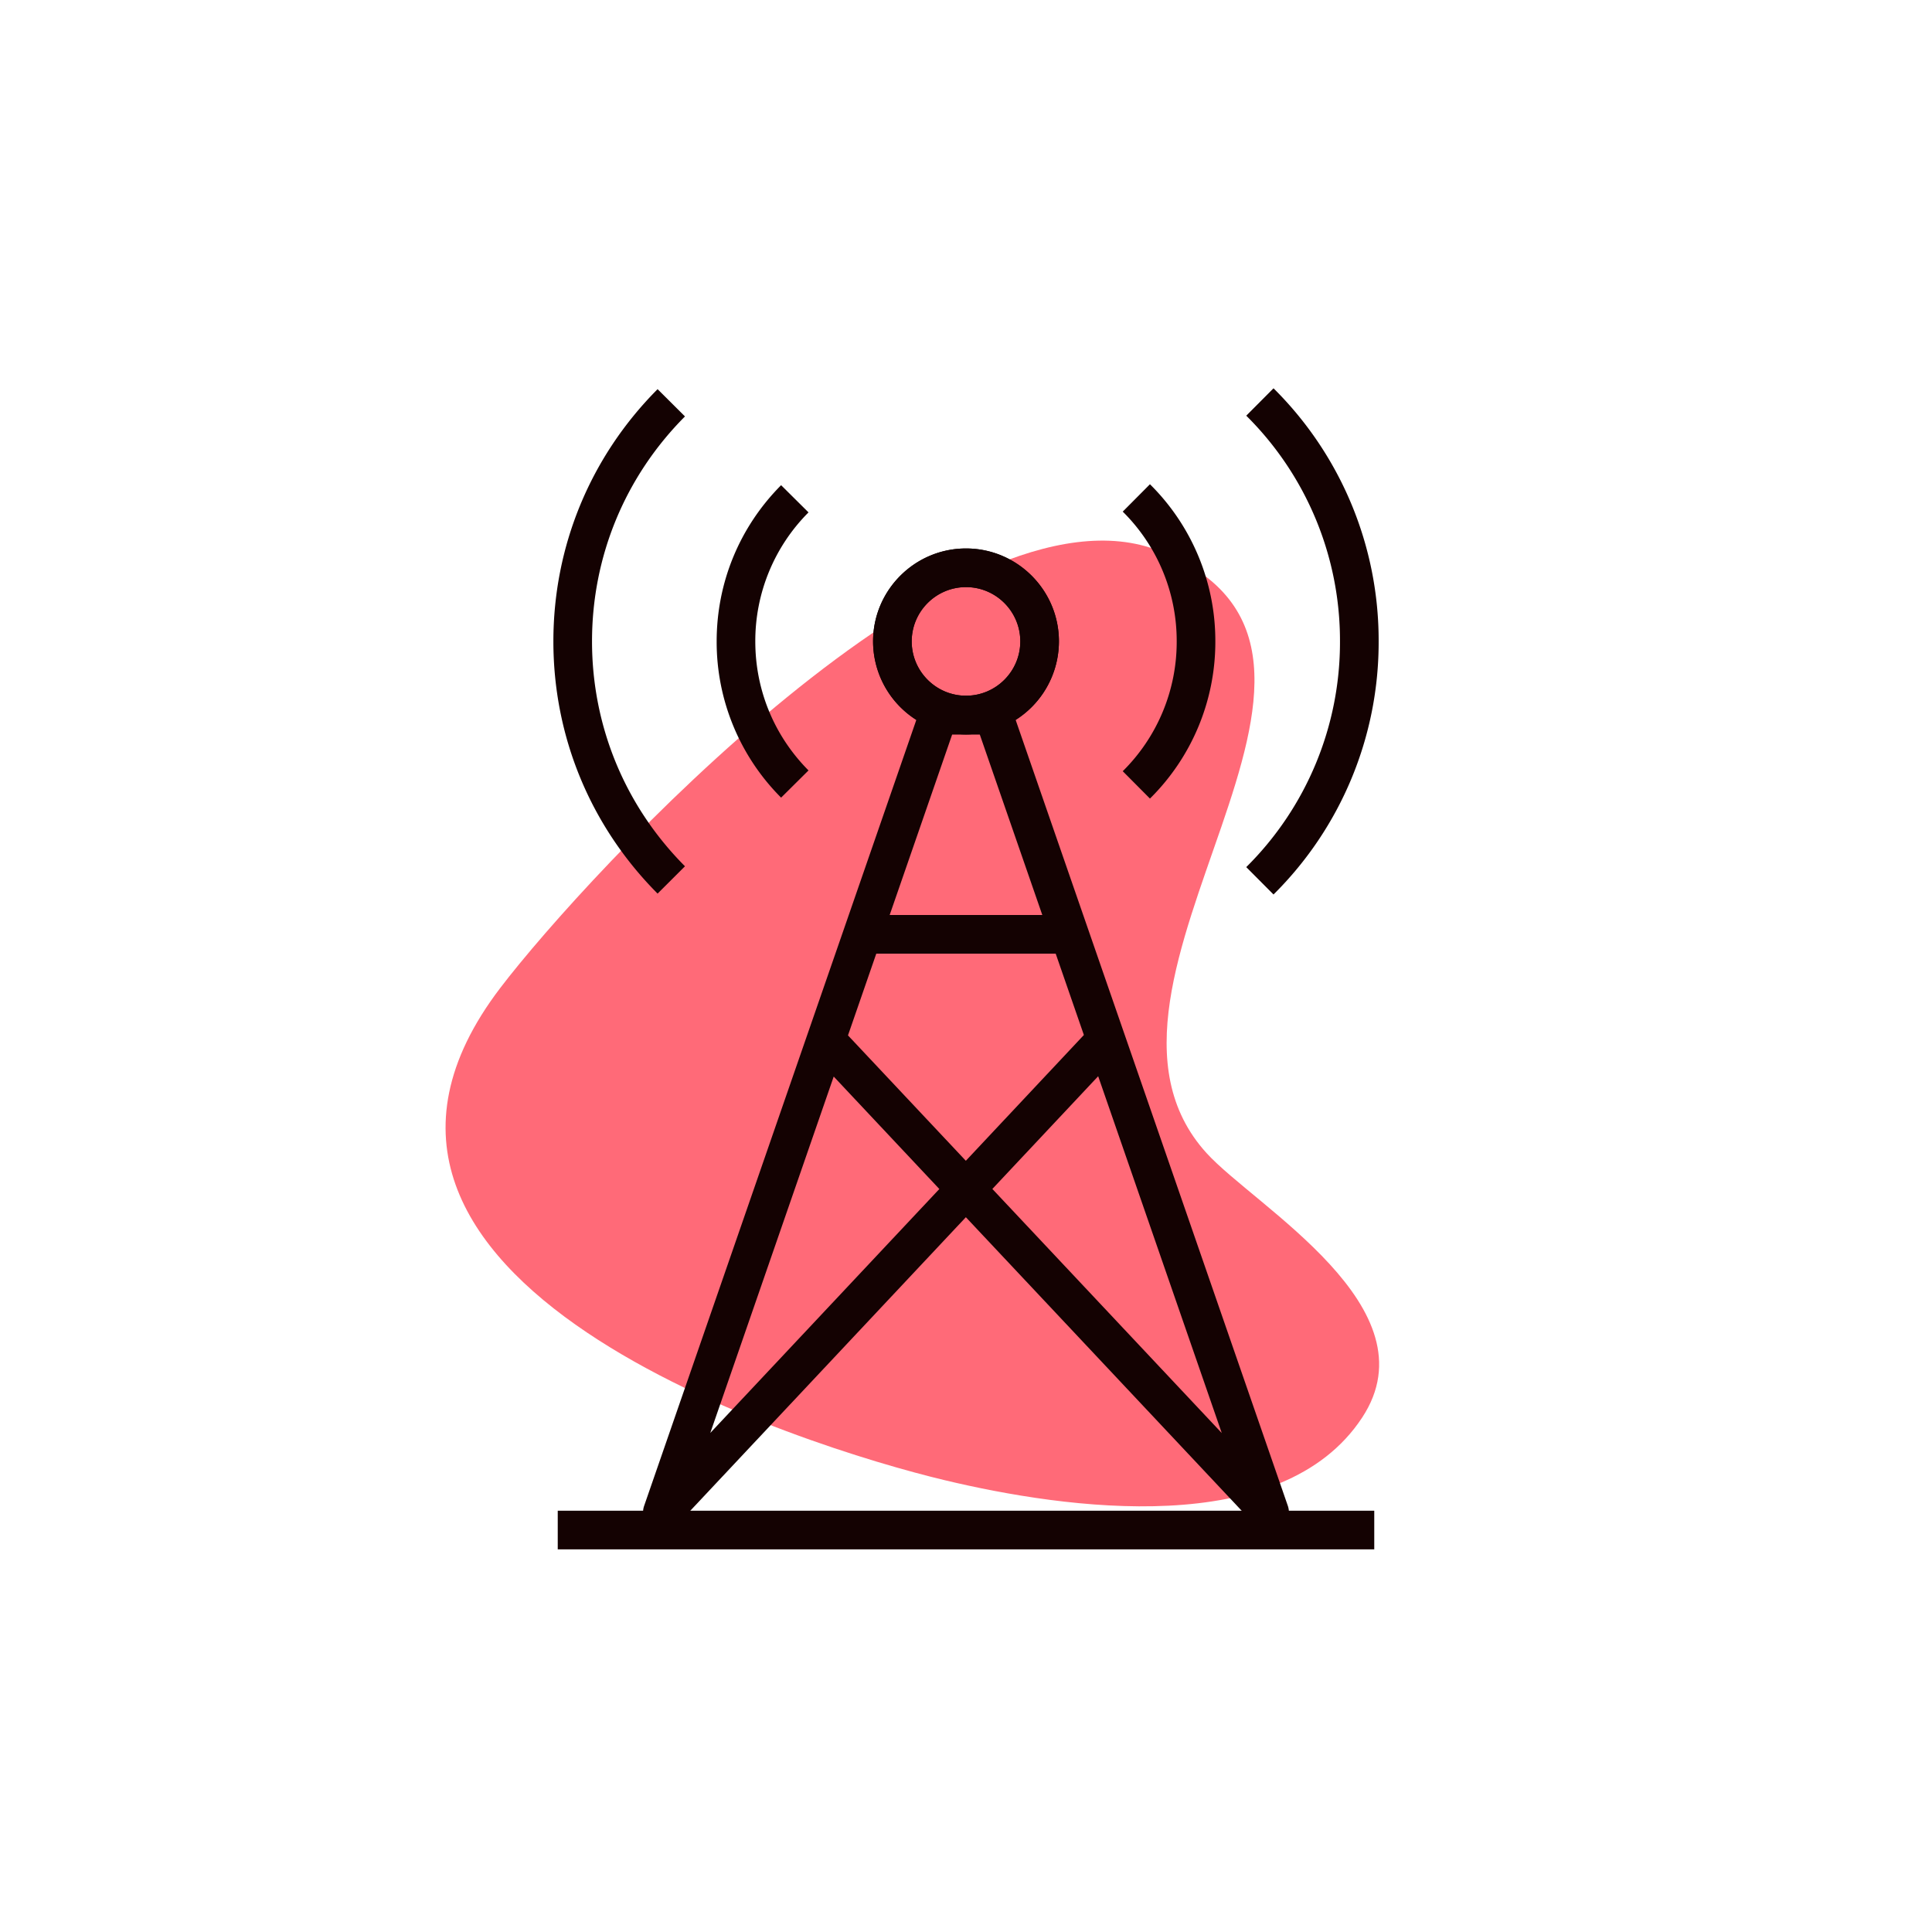 <svg xmlns="http://www.w3.org/2000/svg" width="70" height="70"><path fill="#FF6A78" d="M42.006 19.962c9.351 3.726-3.92 15.624 1.71 21.817 1.77 1.945 8.255 5.602 5.639 9.58-2.916 4.441-10.731 3.322-15.131 2.27-4.963-1.184-24.245-7.15-16.098-17.834 3.125-4.099 16.628-18.721 23.88-15.833z"/><path fill="#140202" d="M35 26.607a3.372 3.372 0 0 1-3.367-3.368c0-1.856 1.511-3.367 3.367-3.367s3.367 1.511 3.367 3.367A3.372 3.372 0 0 1 35 26.607zm0-5.335c-1.084 0-1.967.882-1.967 1.967s.882 1.968 1.967 1.968 1.967-.883 1.967-1.968-.882-1.967-1.967-1.967z"/><path fill="#140202" d="M35 26.607a3.372 3.372 0 0 1-3.367-3.368c0-1.856 1.511-3.367 3.367-3.367s3.367 1.511 3.367 3.367A3.372 3.372 0 0 1 35 26.607zm0-5.335c-1.084 0-1.967.882-1.967 1.967s.882 1.968 1.967 1.968 1.967-.883 1.967-1.968-.882-1.967-1.967-1.967zM41.665 28.934l-.986-.992a6.59 6.59 0 0 0 1.955-4.703 6.59 6.59 0 0 0-1.955-4.702l.986-.992a7.981 7.981 0 0 1 2.369 5.694 7.98 7.98 0 0 1-2.369 5.695zM46.142 32.409l-.988-.992a11.466 11.466 0 0 0 3.396-8.178 11.47 11.47 0 0 0-3.396-8.178l.988-.992a12.859 12.859 0 0 1 3.809 9.17 12.861 12.861 0 0 1-3.809 9.17zM28.301 28.9a7.982 7.982 0 0 1-2.335-5.661c0-2.134.83-4.145 2.335-5.66l.993.986a6.59 6.59 0 0 0-1.928 4.674c0 1.763.685 3.423 1.928 4.675l-.993.986zM23.826 32.377c-2.435-2.446-3.776-5.691-3.776-9.139s1.341-6.692 3.776-9.138l.992.988c-2.172 2.181-3.368 5.075-3.368 8.149s1.196 5.969 3.368 8.15l-.992.99z"/><g><path fill="#140202" d="M46.001 55.49a.703.703 0 0 1-.512-.221L34.995 44.102 24.51 55.27a.7.7 0 0 1-1.172-.709l10-28.875a.702.702 0 0 1 .662-.471h2a.7.7 0 0 1 .661.471l10 28.875a.7.7 0 0 1-.66.929zM35.955 43.078l8.312 8.844-4.478-12.928-3.834 4.084zm-5.748-4.072l-4.472 12.912 8.299-8.838-3.827-4.074zm.517-1.492l4.27 4.543 4.277-4.557L35.5 26.615h-1.002l-3.774 10.899z"/></g><g><path fill="#140202" d="M20.208 54.736h29.584v1.4H20.208z"/></g><g><path fill="#140202" d="M31.578 33.152h6.916v1.401h-6.916z"/></g></svg>